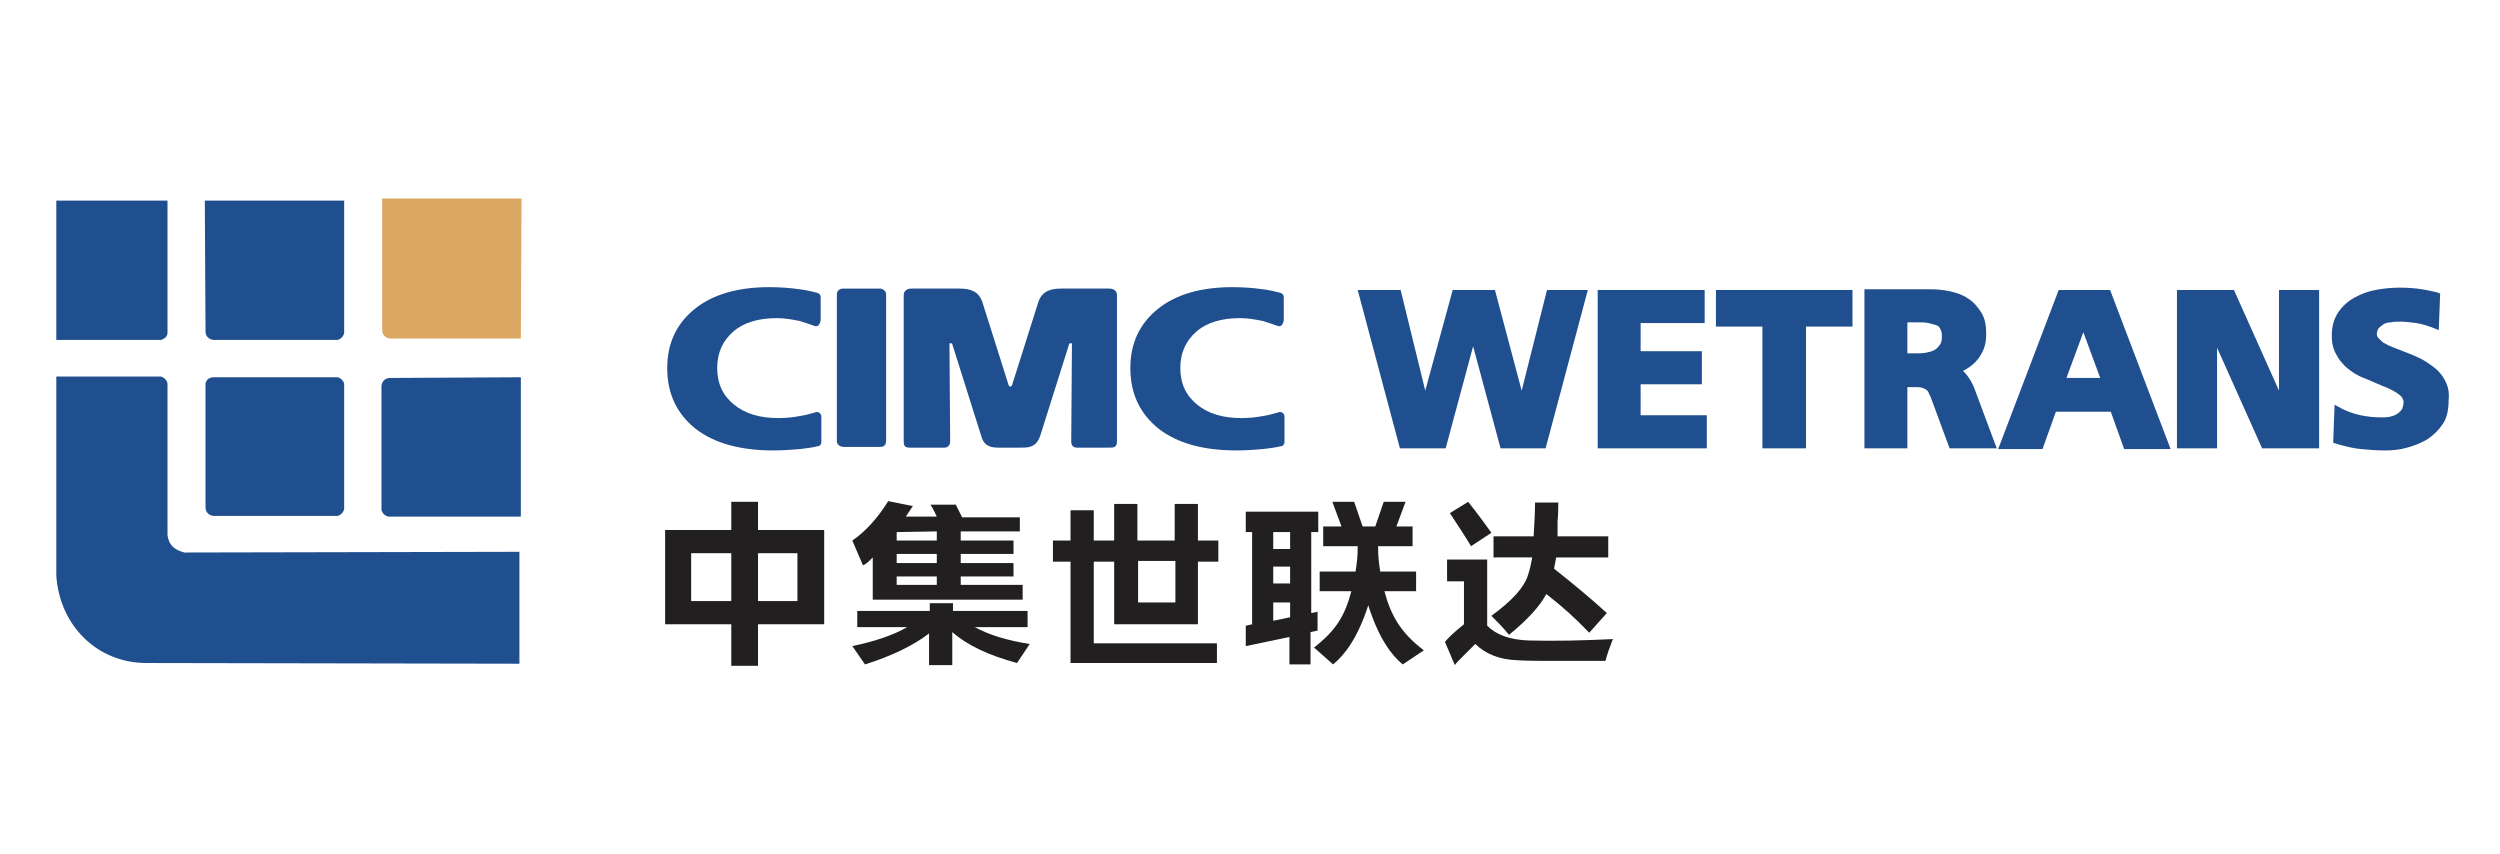 <?xml version="1.0" encoding="utf-8"?>
<!-- Generator: Adobe Illustrator 24.1.0, SVG Export Plug-In . SVG Version: 6.00 Build 0)  -->
<svg version="1.1" id="Capa_1" xmlns="http://www.w3.org/2000/svg" xmlns:xlink="http://www.w3.org/1999/xlink" x="0px" y="0px"
	 viewBox="0 0 355.2 121.4" style="enable-background:new 0 0 355.2 121.4;" xml:space="preserve">
<style type="text/css">
	.st0{fill:#204F90;}
	.st1{fill:#DAA863;}
	.st2{fill-rule:evenodd;clip-rule:evenodd;fill:#204F90;}
	.st3{fill-rule:evenodd;clip-rule:evenodd;fill:#221F20;}
	.st4{fill:#221F20;}
</style>
<g>
	<path class="st0" d="M29.1,28.5h19.8v18.8c-0.1,0.5-0.4,0.8-0.9,1H30.3c-0.7-0.1-1.1-0.6-1.1-1.2L29.1,28.5z"/>
	<path class="st0" d="M74,53.6v19.8H55.2c-0.5-0.1-0.8-0.4-1-0.9V54.8c0.1-0.7,0.6-1.1,1.2-1.1L74,53.6z"/>
	<path class="st0" d="M8,28.5v19.8h14.9c0.5-0.2,0.9-0.5,0.9-1V28.5H8z"/>
	<path class="st0" d="M30.2,53.6h17.7c0.4,0,0.9,0.5,1,0.9v17.8c-0.1,0.5-0.4,0.8-0.9,1H30.3c-0.7-0.1-1.1-0.6-1.1-1.2V54.5
		C29.3,54,29.6,53.7,30.2,53.6z"/>
	<path class="st0" d="M8,81.8V53.5h14.9c0.5,0.2,0.9,0.6,0.9,1.1V76c0.2,1.7,1.3,2.2,2.4,2.5l47.6-0.1v15.9l-53-0.1
		C13.9,94.2,8.5,89,8,81.8z"/>
	<path class="st1" d="M54.3,28.2h19.8L74,48.1c-2.1,0-18.6,0-18.6,0c-0.7-0.1-1.1-0.6-1.1-1.2L54.3,28.2z"/>
	<g>
		<path class="st2" d="M115.7,46.3c-0.6-0.2-1.4-0.5-2.1-0.7c-1-0.2-2.1-0.4-3.2-0.4c-2.6,0-4.7,0.6-6.2,1.9c-1.5,1.3-2.3,3-2.3,5.2
			s0.8,3.9,2.4,5.2s3.7,1.9,6.3,1.9c1,0,2.1-0.1,3.1-0.3c0.7-0.1,1.4-0.3,2.1-0.5c0.4-0.2,0.9,0.1,0.9,0.6v3.6
			c0,0.3-0.2,0.6-0.5,0.6c-0.8,0.2-1.7,0.3-2.5,0.4c-1.2,0.1-2.5,0.2-3.8,0.2c-4.7,0-8.4-1-11.1-3.1c-2.6-2.1-4-4.9-4-8.6
			c0-3.5,1.3-6.3,3.9-8.4c2.6-2.1,6.2-3.1,10.6-3.1c1.5,0,2.9,0.1,4.3,0.3c0.9,0.1,1.7,0.3,2.5,0.5c0.3,0.1,0.5,0.3,0.5,0.6v3.3
			C116.5,46.1,116.2,46.5,115.7,46.3"/>
		<path class="st2" d="M181.5,46.3c-0.6-0.2-1.4-0.5-2.1-0.7c-1-0.2-2.1-0.4-3.2-0.4c-2.6,0-4.7,0.6-6.2,1.9c-1.5,1.3-2.3,3-2.3,5.2
			s0.8,3.9,2.4,5.2c1.6,1.3,3.7,1.9,6.3,1.9c1,0,2.1-0.1,3.1-0.3c0.7-0.1,1.4-0.3,2.1-0.5c0.4-0.2,0.9,0.1,0.9,0.6v3.6
			c0,0.3-0.2,0.6-0.5,0.6c-0.8,0.2-1.7,0.3-2.5,0.4c-1.2,0.1-2.5,0.2-3.8,0.2c-4.7,0-8.4-1-11.1-3.1c-2.6-2.1-4-4.9-4-8.6
			c0-3.5,1.3-6.3,3.9-8.4c2.6-2.1,6.2-3.1,10.6-3.1c1.5,0,2.9,0.1,4.3,0.3c0.9,0.1,1.7,0.3,2.5,0.5c0.3,0.1,0.5,0.3,0.5,0.6v3.3
			C182.3,46.1,182,46.5,181.5,46.3"/>
		<path class="st2" d="M125,41c0.5,0,0.9,0.4,0.9,0.8v20.8c0,0.8-0.5,0.9-0.9,0.9h-5.1c-0.5,0-1-0.3-1-0.8V41.8
			c0-0.4,0.3-0.8,0.9-0.8H125z"/>
		<path class="st2" d="M141.8,63.6c-1.4,0-2.1-0.5-2.4-1.7l-4.1-13c-0.1-0.2-0.4-0.2-0.4,0l0.1,13.8c0,0.5-0.3,0.9-0.8,0.9h-4.9
			c-0.7,0-0.9-0.2-0.9-0.9V41.9c0-0.4,0.3-0.9,1.1-0.9h6.8c1.6,0,2.8,0.4,3.3,2l3.7,11.7c0.1,0.3,0.4,0.3,0.5,0l3.7-11.7
			c0.5-1.6,1.7-2,3.3-2h6.8c0.8,0,1.1,0.5,1.1,0.9v20.8c0,0.7-0.3,0.9-0.9,0.9H153c-0.6,0-0.8-0.4-0.8-0.9l0.1-13.8
			c0-0.2-0.3-0.2-0.4,0l-4.1,13c-0.4,1.2-1.1,1.7-2.4,1.7C145.4,63.6,141.8,63.6,141.8,63.6z"/>
		<polygon class="st0" points="216.2,55.5 212.4,41.2 206.4,41.2 202.5,55.5 199,41.2 192.9,41.2 198.9,63.7 205.4,63.7 209.3,49.2 
			213.2,63.7 219.6,63.7 225.6,41.2 219.8,41.2 		"/>
		<polygon class="st0" points="233.1,54.6 241.8,54.6 241.8,49.9 233.1,49.9 233.1,45.9 242.2,45.9 242.2,41.2 227,41.2 227,63.7 
			242.5,63.7 242.5,59 233.1,59 		"/>
		<polygon class="st0" points="243.8,46.4 250.4,46.4 250.4,63.7 256.6,63.7 256.6,46.4 263.2,46.4 263.2,41.2 243.8,41.2 		"/>
		<path class="st0" d="M279.3,53.1c-0.1-0.1-0.3-0.3-0.4-0.4c0.6-0.3,1.2-0.7,1.7-1.2s0.9-1.1,1.2-1.8c0.3-0.7,0.4-1.4,0.4-2.3
			c0-1.2-0.2-2.2-0.7-3s-1.1-1.5-1.9-2c-0.7-0.5-1.6-0.8-2.5-1s-1.8-0.3-2.8-0.3h-9.4v22.6h6.1V55h0.9c0.5,0,0.9,0,1.2,0.1
			c0.2,0.1,0.4,0.1,0.6,0.3c0.2,0.1,0.3,0.3,0.4,0.6c0.2,0.3,0.3,0.7,0.5,1.2l2.4,6.5h6.7l-3.1-8.3
			C280.3,54.5,279.8,53.7,279.3,53.1 M271,45.8h1.5c0.5,0,1,0,1.5,0.1c0.4,0.1,0.8,0.2,1.1,0.3c0.3,0.1,0.5,0.3,0.6,0.6
			c0.2,0.3,0.2,0.6,0.2,1.1s-0.1,0.9-0.3,1.1c-0.2,0.3-0.4,0.5-0.7,0.7c-0.3,0.2-0.7,0.3-1.2,0.4c-0.5,0.1-1,0.1-1.4,0.1H271V45.8z"
			/>
		<path class="st0" d="M292.5,41.2l-8.6,22.6h6.3l1.9-5.3h7.8l1.9,5.3h6.6l-8.6-22.6C299.8,41.2,292.5,41.2,292.5,41.2z M293.6,53.7
			l2.4-6.5l2.4,6.5H293.6z"/>
		<polygon class="st0" points="323.8,55.5 317.4,41.2 309.3,41.2 309.3,63.7 315,63.7 315,49.4 321.4,63.7 329.5,63.7 329.5,41.2 
			323.8,41.2 		"/>
		<path class="st0" d="M347.6,54.5c-0.3-0.7-0.7-1.3-1.2-1.8s-1.1-0.9-1.7-1.3c-0.6-0.4-1.3-0.7-2-1l-2.3-0.9
			c-0.3-0.1-0.7-0.3-1-0.4c-0.3-0.2-0.6-0.3-0.9-0.5c-0.2-0.2-0.4-0.4-0.6-0.6c-0.1-0.1-0.2-0.3-0.2-0.5c0-0.3,0.1-0.6,0.2-0.8
			c0.2-0.2,0.4-0.4,0.7-0.6c0.3-0.2,0.7-0.3,1.1-0.3c0.4-0.1,0.9-0.1,1.3-0.1c0.7,0,1.5,0.1,2.3,0.2c0.8,0.1,1.5,0.4,2.2,0.6l1,0.4
			l0.2-5.2l-0.6-0.2c-0.9-0.2-1.8-0.4-2.7-0.5c-1.9-0.2-3.8-0.2-5.9,0.2c-1.1,0.2-2.1,0.6-3,1.1s-1.7,1.2-2.3,2.1
			c-0.6,0.9-0.9,2-0.9,3.3c0,0.8,0.1,1.5,0.4,2.2c0.3,0.6,0.6,1.2,1.1,1.7c0.4,0.5,0.9,0.9,1.5,1.3c0.6,0.4,1.2,0.7,1.8,0.9l2.1,0.9
			c0.4,0.2,0.8,0.3,1.2,0.5c0.4,0.2,0.8,0.4,1.1,0.6c0.3,0.2,0.6,0.4,0.8,0.7c0.1,0.2,0.2,0.4,0.2,0.6c0,0.4-0.1,0.7-0.2,1
			c-0.2,0.3-0.4,0.5-0.7,0.7c-0.3,0.2-0.6,0.3-1,0.4s-0.9,0.1-1.3,0.1c-1,0-1.9-0.1-2.9-0.3c-0.9-0.2-1.8-0.5-2.6-0.9l-1.1-0.6
			l-0.2,5.4l0.6,0.2c1.1,0.3,2.2,0.6,3.3,0.7c1.1,0.1,2.2,0.2,3.4,0.2c1.1,0,2.2-0.1,3.2-0.4c1.1-0.3,2.1-0.7,2.9-1.2
			c0.9-0.6,1.6-1.3,2.2-2.2c0.6-0.9,0.8-2.1,0.8-3.3C348,56,347.9,55.2,347.6,54.5"/>
	</g>
	<g>
		<path class="st3" d="M113.3,85.4h-5.6v-6.8h5.6V85.4z M103.9,85.4L103.9,85.4h-5.7v-6.8h5.7V85.4z M107.7,71.3L107.7,71.3h-3.8v4
			h-9.4v13.4h3.7h5.7v5.9h3.8v-5.9h5.6h3.8V75.3h-9.4C107.7,75.3,107.7,71.3,107.7,71.3z"/>
		<path class="st3" d="M146,89.1v-2.3h-10.6v-1.1h-3.3v1.1h-10.3v2.3h7.1c-1.9,1.1-4.5,2-7.8,2.7l1.8,2.6c3.8-1.2,6.9-2.7,9.1-4.4
			v4.5h3.3v-4.7c2,1.8,5.1,3.3,9.2,4.4l1.8-2.7c-3.2-0.5-5.8-1.3-7.8-2.4H146z"/>
		<path class="st3" d="M127.4,81.9h5.7v1.2h-5.7C127.4,83.1,127.4,81.9,127.4,81.9z M127.4,78.7L127.4,78.7h5.7V80h-5.7
			C127.4,80,127.4,78.7,127.4,78.7z M127.4,75.6L127.4,75.6L127.4,75.6l5.7-0.1v1.3h-5.7C127.4,76.8,127.4,75.6,127.4,75.6z
			 M123.4,79.8L123.4,79.8c0.3-0.3,0.5-0.5,0.6-0.6v6h3.4h17.9v-2.1h-8.8v-1.2h7.5V80h-7.5v-1.3h7.5v-1.9h-7.5v-1.3h8.4v-2h-8.2
			c-0.4-0.8-0.7-1.4-0.9-1.8h-3.6c0.4,0.6,0.8,1.5,0.9,1.7l0,0h-4.4c0.3-0.5,0.7-1,1-1.5l-3.5-0.7c-1.5,2.4-3.2,4.3-5.1,5.6l1.5,3.5
			C122.8,80.3,123,80.1,123.4,79.8"/>
		<path class="st4" d="M217.2,91c3.8,0.1,7.8,0,12-0.2c-0.1,0.1-0.2,0.4-0.3,0.7c-0.2,0.5-0.5,1.3-0.8,2.4h-7.5
			c-1.9,0-3.6,0-5.1-0.1c-2.4-0.1-4.3-0.8-5.9-2.3c-0.3,0.3-0.9,0.9-1.9,1.9c-0.5,0.5-0.8,0.8-1,1.1l-1.4-3.3
			c0.4-0.5,1.3-1.4,2.7-2.5v-6.1h-2.4v-3.1h5.7v9.4C212.6,90.2,214.5,90.9,217.2,91 M206,72.9l2.6-1.6c1.2,1.5,2.3,3,3.3,4.4
			l-2.9,1.9C208.3,76.4,207.3,74.9,206,72.9 M212.2,79.2v-3h5.7c0.1-1.8,0.2-3.4,0.2-4.8h3.3c0,0.7,0,1.6-0.1,2.7v2.1h7.2v3h-7.4
			c-0.1,0.6-0.2,1.1-0.3,1.6c2.8,2.2,5.3,4.3,7.5,6.3l-2.5,2.8c-1.9-2-3.9-3.8-6.1-5.5c-0.9,1.7-2.6,3.6-5.3,5.8
			c-0.8-1-1.7-1.9-2.5-2.7c3-2.2,4.7-4.1,5.2-5.8c0.2-0.6,0.4-1.4,0.6-2.5H212.2z"/>
		<path class="st4" d="M149.6,79.8v-3h2.5v-4.3h3.3v4.3h2.9v-5.2h3.3v5.2h5.3v-5.2h3.3v5.2h2.9v3h-2.9v8.9h-11.9v-8.9h-2.9v11.6
			h17.5v2.8h-20.8V79.8H149.6z M161.7,85.6h5.3v-5.9h-5.3V85.6z"/>
		<path class="st4" d="M187.3,86.9l-1,0.2V75.6h1v-2.9H177v2.9h0.9v13.1l-0.9,0.2v2.9l6.2-1.3v3.9h3v-4.6l1-0.2v-2.7H187.3z
			 M183.3,87.7l-2.4,0.5v-2.6h2.4V87.7z M183.3,82.9h-2.4v-2.4h2.4V82.9z M183.3,78h-2.4v-2.4h2.4V78z"/>
		<path class="st4" d="M196.7,84h4.5v-2.8h-5.1c-0.2-1.4-0.3-2-0.3-3.6h4.9v-2.8h-2.3l1.3-3.5h-3.1l-1.2,3.5h-1.8l-1.2-3.5h-3.1
			l1.3,3.5H188v2.8h4.9c0,1.6-0.1,2.2-0.3,3.6h-5.1V84h4.5c-0.9,3.4-2.1,5.5-5.3,8l2.7,2.4c1.6-1.3,3.5-3.7,5-8.4
			c1.5,4.7,3.3,7.1,4.9,8.4l3-2C199,89.9,197.6,87.4,196.7,84"/>
	</g>
</g>
</svg>
